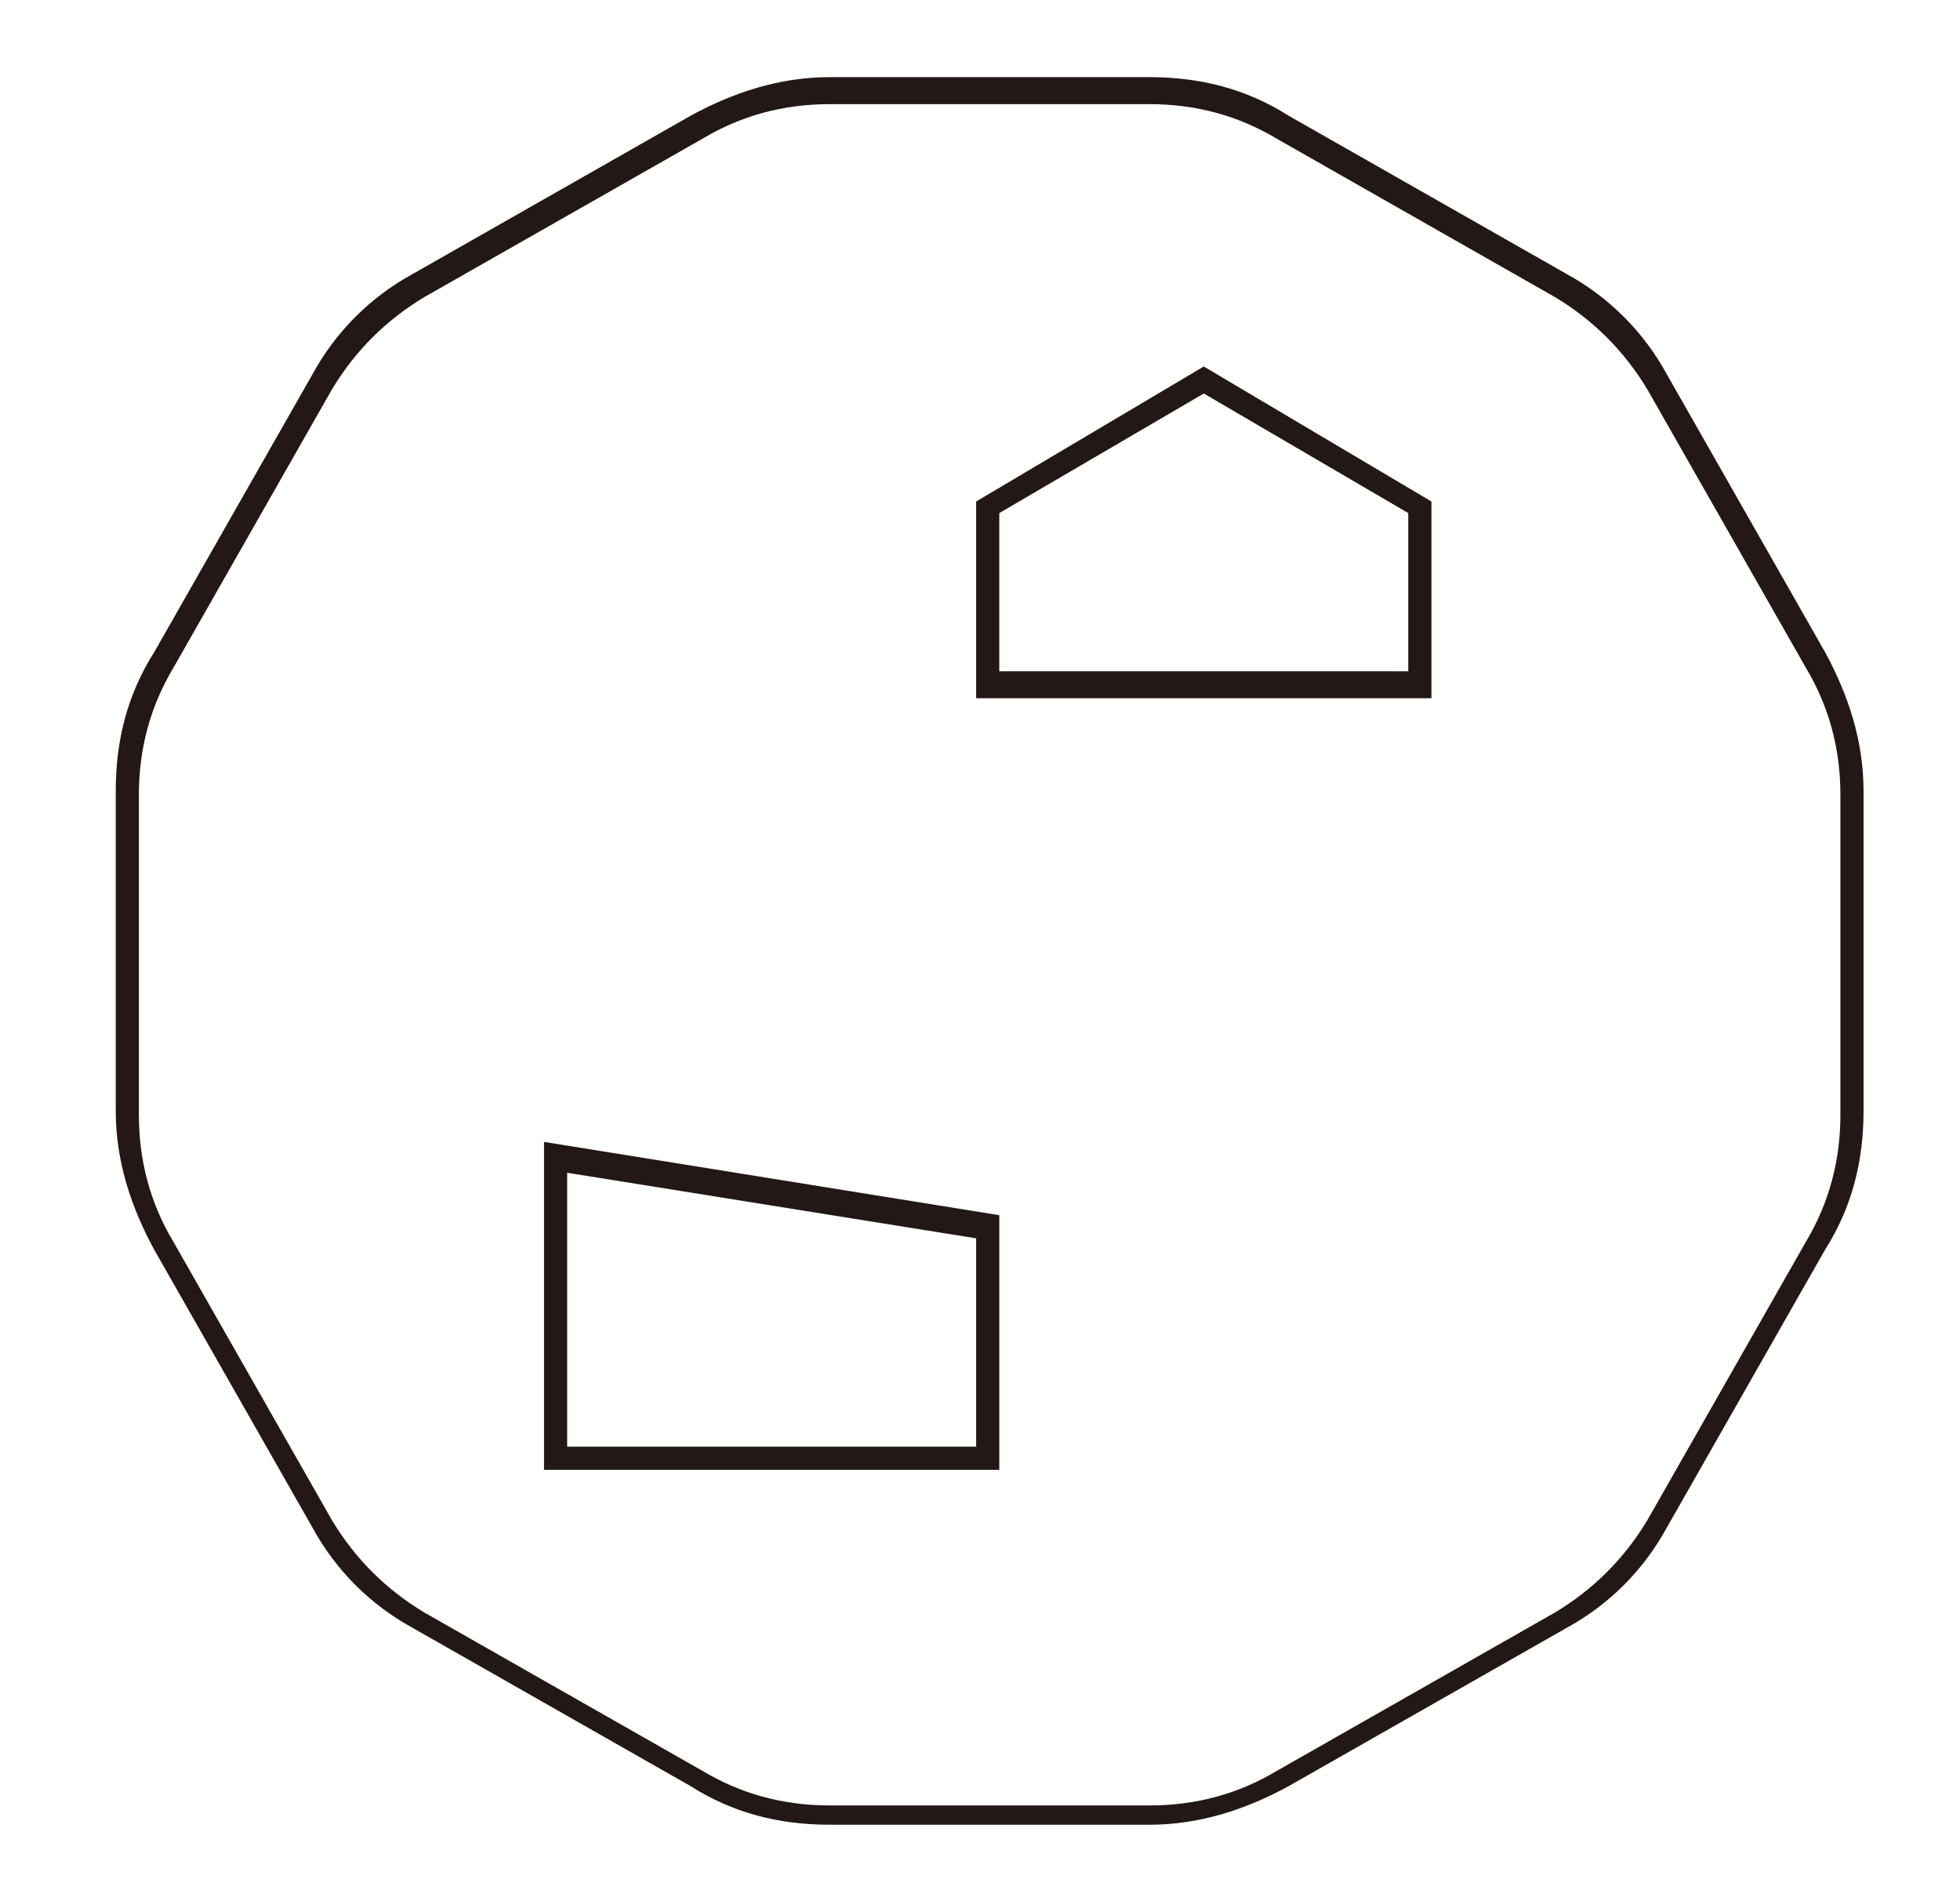 <?xml version="1.0" encoding="UTF-8"?>
<svg xmlns="http://www.w3.org/2000/svg" version="1.1" viewBox="0 0 50.8 48.7">
  <defs>
    <style>
      .cls-1 {
        fill: #231815;
      }
    </style>
  </defs>
  <!-- Generator: Adobe Illustrator 28.7.4, SVG Export Plug-In . SVG Version: 1.2.0 Build 166)  -->
  <g>
    <g id="_レイヤー_1" data-name="レイヤー_1">
      <g>
        <path class="cls-1" d="M29.8,47.3h-8.3c-1.3,0-2.5-.3-3.6-1l-7.2-4.1c-1.1-.6-2-1.5-2.6-2.6l-4.1-7.2c-.6-1.1-1-2.3-1-3.6v-8.3c0-1.3.3-2.5,1-3.6l4.1-7.2c.6-1.1,1.5-2,2.6-2.6l7.2-4.1c1.1-.6,2.3-1,3.6-1h8.3c1.3,0,2.5.3,3.6,1l7.2,4.1c1.1.6,2,1.5,2.6,2.6l4.1,7.2c.6,1.1,1,2.3,1,3.6v8.3c0,1.3-.3,2.5-1,3.6l-4.1,7.2c-.6,1.1-1.5,2-2.6,2.6l-7.2,4.1c-1.1.6-2.3,1-3.6,1ZM21.5,2.7c-1.2,0-2.3.3-3.3.9l-7.2,4.1c-1,.6-1.8,1.4-2.4,2.4l-4.1,7.2c-.6,1-.9,2.1-.9,3.3v8.3c0,1.2.3,2.3.9,3.3l4.1,7.2c.6,1,1.4,1.8,2.4,2.4l7.2,4.1c1,.6,2.1.9,3.3.9h8.3c1.2,0,2.3-.3,3.3-.9l7.2-4.1c1-.6,1.8-1.4,2.4-2.4l4.1-7.2c.6-1,.9-2.1.9-3.3v-8.3c0-1.2-.3-2.3-.9-3.3l-4.1-7.2c-.6-1-1.4-1.8-2.4-2.4l-7.2-4.1c-1-.6-2.1-.9-3.3-.9h-8.3Z"/>
        <path class="cls-1" d="M37.1,18.1h-11.8v-5.1l5.9-3.5,5.9,3.5v5.1ZM25.9,17.4h10.6v-4.1l-5.3-3.1-5.3,3.1v4.1Z"/>
        <path class="cls-1" d="M25.9,38.1h-11.8v-8.5l11.8,1.9v6.6ZM14.7,37.5h10.6v-5.4l-10.6-1.7v7.2Z"/>
      </g>
    </g>
  </g>
</svg>